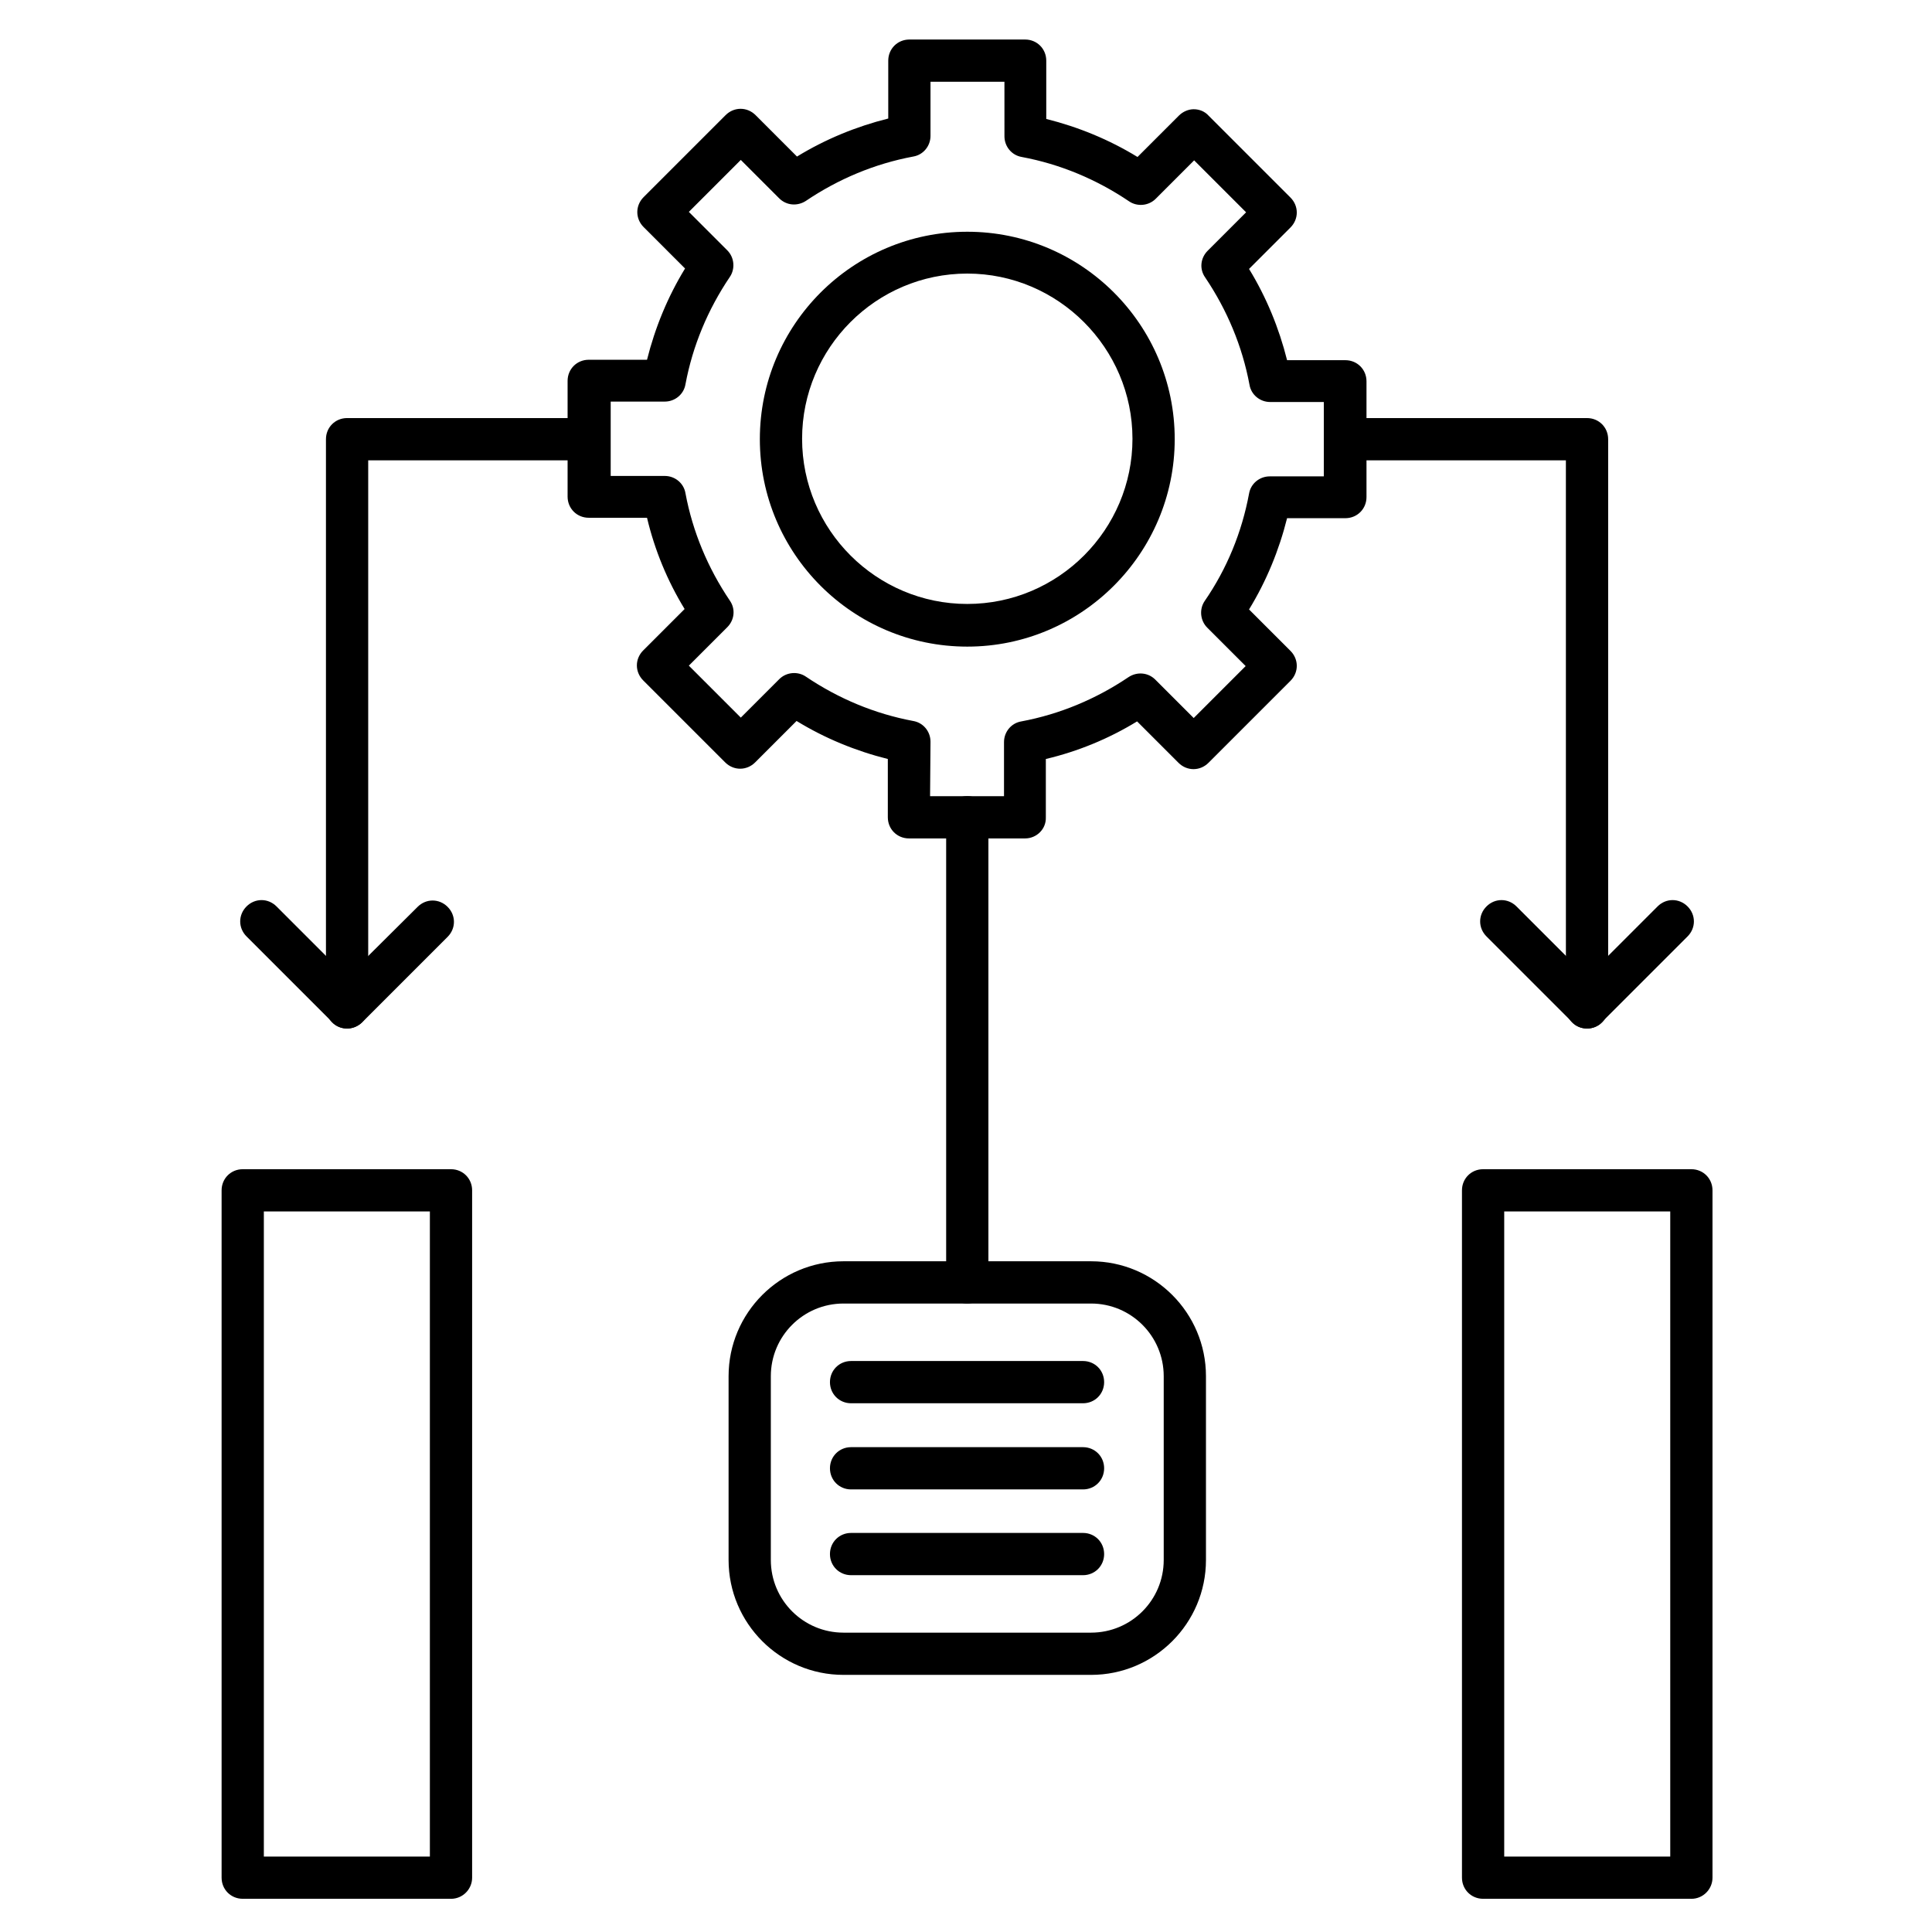 <?xml version="1.0" encoding="UTF-8"?>
<!-- Uploaded to: ICON Repo, www.iconrepo.com, Generator: ICON Repo Mixer Tools -->
<svg fill="#000000" width="800px" height="800px" version="1.1" viewBox="144 144 512 512" xmlns="http://www.w3.org/2000/svg">
 <g>
  <path d="m235.98 416.57c-3.137 0-5.598-2.465-5.598-5.598v-150.58c0-3.137 2.465-5.598 5.598-5.598h64.039c3.137 0 5.598 2.465 5.598 5.598 0 3.137-2.465 5.598-5.598 5.598h-58.441v145.1c0 3.023-2.574 5.484-5.598 5.484z"/>
  <path d="m235.98 416.57c-1.457 0-2.91-0.559-3.918-1.68l-22.727-22.727c-2.238-2.238-2.238-5.711 0-7.949 2.238-2.238 5.711-2.238 7.949 0l18.695 18.695 18.695-18.582c2.238-2.238 5.711-2.238 7.949 0s2.238 5.711 0 7.949l-22.727 22.727c-1.117 1.008-2.461 1.566-3.918 1.566z"/>
  <path d="m564.58 416.57c-3.137 0-5.598-2.465-5.598-5.598l-0.004-144.98h-58.441c-3.137 0-5.598-2.465-5.598-5.598 0-3.137 2.465-5.598 5.598-5.598h64.043c3.137 0 5.598 2.465 5.598 5.598v150.7c0 3.023-2.465 5.484-5.598 5.484z"/>
  <path d="m564.58 416.57c-1.457 0-2.91-0.559-3.918-1.68l-22.727-22.727c-2.238-2.238-2.238-5.711 0-7.949 2.238-2.238 5.711-2.238 7.949 0l18.695 18.695 18.695-18.695c2.238-2.238 5.711-2.238 7.949 0 2.238 2.238 2.238 5.711 0 7.949l-22.727 22.727c-1.008 1.121-2.465 1.68-3.918 1.68z"/>
  <path d="m415.67 366.19h-30.789c-3.137 0-5.598-2.465-5.598-5.598v-15.449c-8.508-2.129-16.684-5.484-24.184-10.078l-10.973 10.973c-2.238 2.238-5.711 2.238-7.949 0l-21.719-21.719c-2.238-2.238-2.238-5.711 0-7.949l10.973-10.973c-4.59-7.5-7.949-15.676-9.965-24.184h-15.449c-3.137 0-5.598-2.465-5.598-5.598v-30.676c0-3.137 2.465-5.598 5.598-5.598h15.449c2.129-8.508 5.484-16.684 10.078-24.184l-10.973-10.973c-2.238-2.238-2.238-5.711 0-7.949l21.719-21.719c2.238-2.238 5.711-2.238 7.949 0l10.973 10.973c7.5-4.59 15.676-7.949 24.184-10.078v-15.336c0-3.137 2.465-5.598 5.598-5.598h30.676c3.137 0 5.598 2.465 5.598 5.598v15.449c8.508 2.129 16.684 5.484 24.184 10.078l10.973-10.973c1.008-1.008 2.465-1.68 3.918-1.68 1.457 0 2.91 0.559 3.918 1.68l21.719 21.719c2.238 2.238 2.238 5.711 0 7.949l-10.973 10.973c4.59 7.5 7.949 15.676 10.078 24.184h15.449c3.137 0 5.598 2.465 5.598 5.598v30.676c0 3.137-2.465 5.598-5.598 5.598h-15.449c-2.129 8.508-5.484 16.684-10.078 24.184l10.973 10.973c2.238 2.238 2.238 5.711 0 7.949l-21.719 21.719c-2.238 2.238-5.711 2.238-7.949 0l-10.973-10.973c-7.5 4.59-15.676 7.949-24.184 9.965v15.449c0.113 3.133-2.461 5.598-5.484 5.598zm-25.191-11.195h19.594v-14.332c0-2.688 1.902-5.039 4.59-5.484 10.188-1.902 19.816-5.934 28.438-11.754 2.238-1.457 5.148-1.23 7.055 0.672l10.188 10.188 13.77-13.77-10.188-10.188c-1.902-1.902-2.129-4.926-0.672-7.055 5.934-8.621 9.852-18.25 11.754-28.438 0.449-2.688 2.801-4.59 5.484-4.59h14.332l0.004-19.707h-14.219c-2.688 0-5.039-1.902-5.484-4.59-1.902-10.188-5.934-19.816-11.754-28.438-1.566-2.238-1.23-5.148 0.672-7.055l10.188-10.188-13.77-13.77-10.188 10.188c-1.902 1.902-4.926 2.129-7.055 0.672-8.621-5.82-18.25-9.852-28.438-11.754-2.688-0.449-4.59-2.801-4.59-5.484l-0.004-14.445h-19.594v14.332c0 2.688-1.902 5.039-4.59 5.484-10.188 1.902-19.816 5.934-28.438 11.754-2.238 1.457-5.148 1.23-7.055-0.672l-10.188-10.188-13.77 13.77 10.188 10.188c1.902 1.902 2.129 4.926 0.672 7.055-5.82 8.621-9.852 18.25-11.754 28.438-0.449 2.688-2.801 4.59-5.484 4.59h-14.332v19.707h14.332c2.688 0 5.039 1.902 5.484 4.59 1.902 10.188 5.934 19.816 11.754 28.438 1.566 2.238 1.23 5.148-0.672 7.055l-10.188 10.188 13.77 13.77 10.188-10.188c1.902-1.902 4.926-2.129 7.055-0.672 8.621 5.82 18.25 9.852 28.438 11.754 2.688 0.449 4.59 2.801 4.59 5.484z"/>
  <path d="m400.34 315.36c-30.34 0-54.973-24.629-54.973-54.973 0-30.34 24.629-54.973 54.973-54.973 30.34 0 54.973 24.629 54.973 54.973-0.004 30.23-24.633 54.973-54.973 54.973zm0-98.859c-24.184 0-43.777 19.703-43.777 43.777 0 24.184 19.703 43.777 43.777 43.777 24.184 0 43.777-19.703 43.777-43.777-0.004-24.074-19.707-43.777-43.777-43.777z"/>
  <path d="m400.34 489.45c-3.137 0-5.598-2.465-5.598-5.598v-123.27c0-3.137 2.465-5.598 5.598-5.598 3.137 0 5.598 2.465 5.598 5.598v123.27c0 3.023-2.578 5.598-5.598 5.598z"/>
  <path d="m433.14 587.86h-65.605c-16.793 0-30.453-13.66-30.453-30.453v-48.703c0-16.793 13.66-30.453 30.453-30.453h65.605c16.793 0 30.453 13.66 30.453 30.453v48.703c0 16.793-13.66 30.453-30.453 30.453zm-65.605-98.41c-10.637 0-19.258 8.621-19.258 19.258v48.703c0 10.637 8.621 19.258 19.258 19.258h65.605c10.637 0 19.258-8.621 19.258-19.258v-48.703c0-10.637-8.621-19.258-19.258-19.258z"/>
  <path d="m431.01 515.88h-61.465c-3.137 0-5.598-2.465-5.598-5.598 0-3.137 2.465-5.598 5.598-5.598h61.465c3.137 0 5.598 2.465 5.598 5.598 0 3.133-2.465 5.598-5.598 5.598z"/>
  <path d="m431.01 538.71h-61.465c-3.137 0-5.598-2.465-5.598-5.598 0-3.137 2.465-5.598 5.598-5.598h61.465c3.137 0 5.598 2.465 5.598 5.598 0 3.133-2.465 5.598-5.598 5.598z"/>
  <path d="m431.01 561.44h-61.465c-3.137 0-5.598-2.465-5.598-5.598 0-3.137 2.465-5.598 5.598-5.598h61.465c3.137 0 5.598 2.465 5.598 5.598s-2.465 5.598-5.598 5.598z"/>
  <path d="m263.52 647.2h-55.195c-3.137 0-5.598-2.465-5.598-5.598v-182.15c0-3.137 2.465-5.598 5.598-5.598h55.195c3.137 0 5.598 2.465 5.598 5.598v182.16c0 3.019-2.465 5.594-5.598 5.594zm-49.598-11.195h44v-170.96h-44z"/>
  <path d="m592.23 647.2h-55.195c-3.137 0-5.598-2.465-5.598-5.598v-182.15c0-3.137 2.465-5.598 5.598-5.598h55.195c3.137 0 5.598 2.465 5.598 5.598v182.16c0 3.019-2.465 5.594-5.598 5.594zm-49.598-11.195h44v-170.96h-44z"/>
 </g>
</svg>